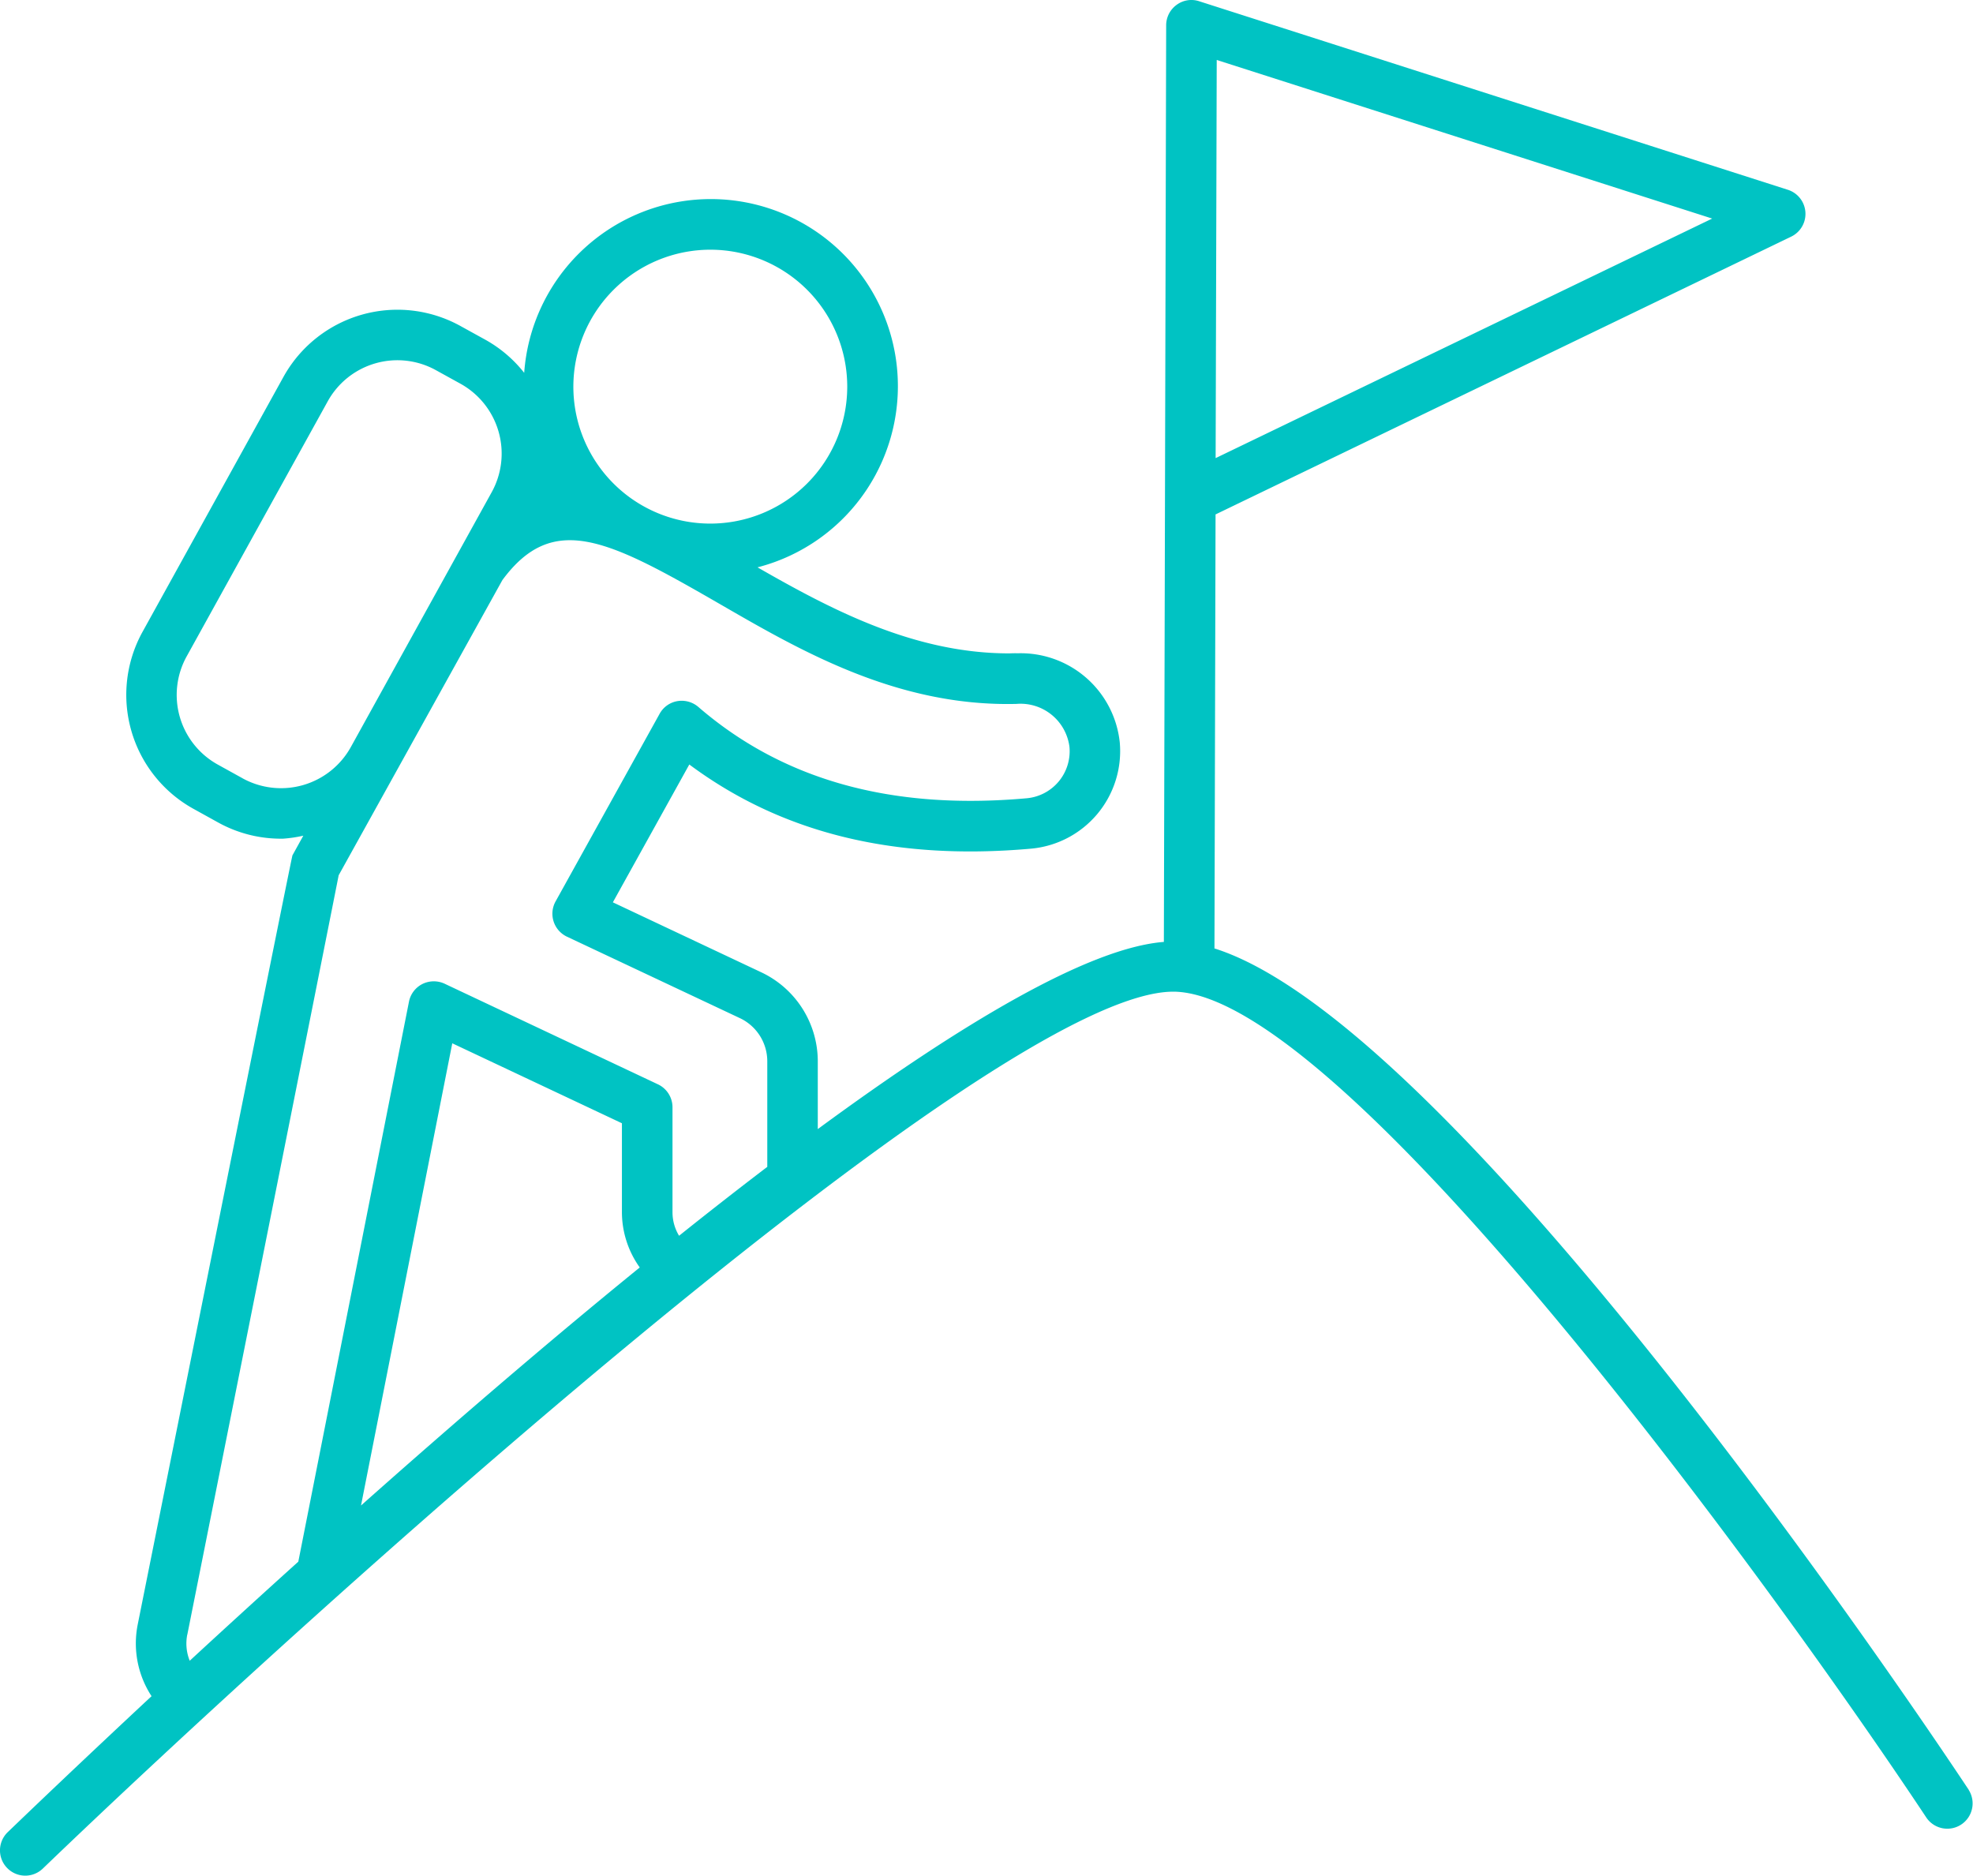 <svg id="Group_2766" data-name="Group 2766" xmlns="http://www.w3.org/2000/svg" xmlns:xlink="http://www.w3.org/1999/xlink" width="104.5" height="99.339" viewBox="0 0 104.5 99.339">
  <defs>
    <clipPath id="clip-path">
      <rect id="Rectangle_1009" data-name="Rectangle 1009" width="104.5" height="99.339" fill="#00c3c3"/>
    </clipPath>
  </defs>
  <g id="Group_2766-2" data-name="Group 2766" transform="translate(0 0)" clip-path="url(#clip-path)">
    <path id="Path_4144" data-name="Path 4144" d="M104.278,94.8c-2.863-4.315-27.218-40.55-39.954-44.568l.058-22.987a.371.371,0,0,1,.038-.018L94.87,12.533a1.339,1.339,0,0,0-.175-2.481L63.517.067a1.315,1.315,0,0,0-1.2.192,1.337,1.337,0,0,0-.551,1.079l-.122,48.549c-3.984.311-10.719,4.319-18.33,9.913V56.2a5.216,5.216,0,0,0-2.974-4.695l-7.88-3.715,4.049-7.3c4.79,3.562,10.7,5.113,18.083,4.459a5.187,5.187,0,0,0,4.717-5.623A5.275,5.275,0,0,0,53.9,34.6c-.138-.005-.3,0-.449.005-5.041,0-9.42-2.318-13.329-4.557A9.909,9.909,0,1,0,27.764,19.746a6.86,6.86,0,0,0-2.074-1.762l-1.3-.717a6.9,6.9,0,0,0-9.38,2.7L7.55,33.463a6.9,6.9,0,0,0,2.7,9.377l1.3.719A6.852,6.852,0,0,0,15,44.418a6.942,6.942,0,0,0,1.065-.158L15.49,45.3c-.084.262-8.2,40.76-8.2,40.76a5.107,5.107,0,0,0,.737,3.775c-3.8,3.541-6.567,6.19-7.616,7.2a1.339,1.339,0,0,0,1.855,1.932c13.508-12.99,50.382-46.445,59.875-46.445.071,0,.136,0,.2.005,9.084.493,31.737,31.751,39.7,43.755a1.34,1.34,0,0,0,2.232-1.482M64.444,3.176l26.242,8.4-26.3,12.687ZM37.623,13.225a7.253,7.253,0,1,1-7.255,7.252,7.26,7.26,0,0,1,7.255-7.252M12.84,41.216l-1.3-.719a4.214,4.214,0,0,1-1.65-5.738l7.466-13.5a4.216,4.216,0,0,1,5.738-1.65l1.3.717a4.229,4.229,0,0,1,1.65,5.74l-7.462,13.5a4.227,4.227,0,0,1-5.741,1.652M9.921,86.577s8.03-40.242,8.016-40.219l8.672-15.635c2.661-3.606,5.548-2.17,11.279,1.131,4.289,2.474,9.492,5.586,15.95,5.427a2.612,2.612,0,0,1,2.806,2.279A2.5,2.5,0,0,1,54.36,42.28c-7.267.647-12.965-1.032-17.376-4.841a1.358,1.358,0,0,0-1.109-.305,1.331,1.331,0,0,0-.938.67l-5.513,9.942a1.344,1.344,0,0,0,.6,1.861L39.2,53.929A2.527,2.527,0,0,1,40.639,56.2v5.6q-2.307,1.758-4.672,3.649a2.4,2.4,0,0,1-.348-1.23V58.642a1.344,1.344,0,0,0-.767-1.211L23.548,52.1a1.358,1.358,0,0,0-1.176.016,1.34,1.34,0,0,0-.711.936L15.8,82.71c-2.056,1.855-3.988,3.621-5.751,5.248a2.433,2.433,0,0,1-.131-1.381M33.884,67.129c-5.043,4.1-10.123,8.485-14.763,12.607l4.834-24.48,8.985,4.235v4.731a5.047,5.047,0,0,0,.944,2.906" transform="translate(0 0)" fill="#00c3c3"/>
  </g>
</svg>
